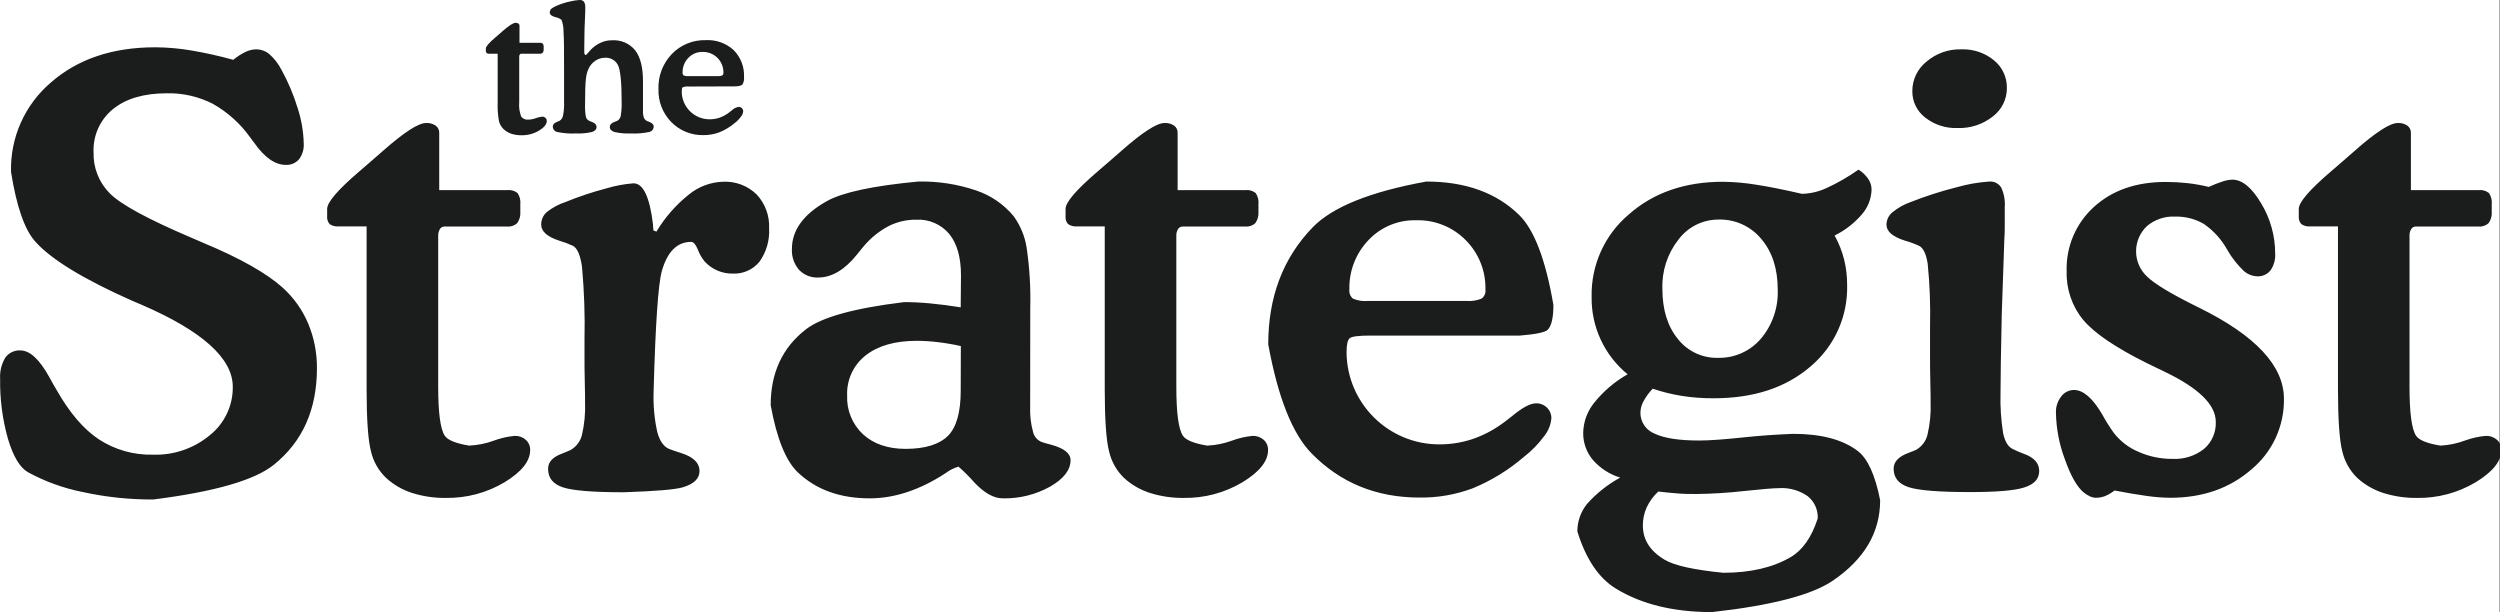 <svg xmlns="http://www.w3.org/2000/svg" width="539" height="132"><rect width="100%" height="100%" fill="#808080" stroke="none"/><g transform="scale(1.333)"><path fill-rule="evenodd" fill="#fff" d="m0 0h404.25v99h-404.25z"></path><path fill="#1B1C1C" transform="scale(.75 .75)" d="m50.3 12.9c.828-.683 1.734-1.263 2.7-1.73.689-.327 1.438-.508 2.2-.53 1.037-.004 2.043.349 2.85 1 1.1.971 2.006 2.142 2.67 3.45 1.45 2.634 2.62 5.412 3.49 8.29.791 2.435 1.226 4.971 1.29 7.53.085 1.226-.27 2.442-1 3.43-.716.824-1.77 1.273-2.86 1.22-2.3 0-4.56-1.57-6.78-4.71l-.94-1.26c-2.111-2.95-4.842-5.404-8-7.19-3.066-1.573-6.475-2.357-9.92-2.28-4.94 0-8.81 1.13-11.61 3.39-2.813 2.272-4.376 5.748-4.21 9.36-.097 3.295 1.165 6.484 3.49 8.82 2.32 2.373 8.19 5.567 17.61 9.58l2.76 1.19c7.82 3.267 13.473 6.47 16.96 9.61 2.364 2.144 4.231 4.779 5.47 7.72 1.265 3.045 1.904 6.313 1.88 9.61 0 8.92-3.107 15.87-9.32 20.85-4.142 3.32-12.809 5.81-26 7.47-5.09.022-10.167-.515-15.14-1.6-4.159-.82-8.169-2.27-11.89-4.3-1.72-1-3.14-3.38-4.27-7.13-1.199-4.227-1.772-8.607-1.7-13-.104-1.61.291-3.212 1.13-4.59.752-1.025 1.971-1.6 3.24-1.53 2.047 0 4.14 1.947 6.28 5.84.66 1.22 1.19 2.14 1.57 2.76 2.76 4.86 5.783 8.387 9.07 10.58 3.47 2.256 7.543 3.407 11.68 3.3 4.468.152 8.836-1.346 12.27-4.21 3.159-2.53 4.978-6.373 4.93-10.42 0-6.113-6.51-11.993-19.53-17.64-.87-.38-1.56-.67-2.07-.88-10.547-4.667-17.547-8.937-21-12.81-2.302-2.582-4.042-7.582-5.22-15-.201-7.413 2.969-14.518 8.62-19.32 5.78-5.047 13.273-7.57 22.48-7.57 2.621.017 5.236.248 7.82.69 3.032.516 6.036 1.187 9 2.01zm59.09 28.1c.794-.094 1.594.132 2.22.63.486.719.699 1.588.6 2.45v1.57c.076.869-.158 1.737-.66 2.45-.576.553-1.365.827-2.16.75h-13.51c-.402-.005-.779.195-1 .53-.28.463-.412 1-.38 1.54v32.5c0 5.613.473 9.13 1.42 10.55.631.947 2.378 1.657 5.24 2.13 1.811-.08 3.598-.437 5.3-1.06 1.461-.546 2.987-.896 4.54-1.04.876-.035 1.732.27 2.39.85.63.566.975 1.384.94 2.23 0 2.38-1.85 4.693-5.55 6.94-3.806 2.26-8.164 3.423-12.59 3.36-2.481.036-4.953-.326-7.32-1.07-2.061-.656-3.958-1.747-5.56-3.2-1.65-1.558-2.802-3.569-3.31-5.78-.627-2.407-.94-6.877-.94-13.41v-35.1h-6.06c-.679.068-1.36-.11-1.92-.5-.403-.47-.595-1.085-.53-1.7v-1.57c0-1.42 2.28-4.087 6.84-8 1.13-1 2-1.74 2.7-2.33.7-.59 1.42-1.23 2.51-2.19 4.53-4 7.62-6 9.3-6 .734-.042 1.461.158 2.07.57.496.366.777.954.75 1.57v12.33zm31.54 8.7.63.25c1.837-3.063 4.207-5.773 7-8 2.089-1.708 4.683-2.679 7.38-2.76 2.681-.128 5.295.86 7.22 2.73 1.854 1.974 2.828 4.615 2.7 7.32.147 2.562-.583 5.098-2.07 7.19-1.41 1.731-3.561 2.686-5.79 2.57-2.274.035-4.456-.899-6-2.57-.645-.767-1.153-1.64-1.5-2.58-.46-1.13-.94-1.69-1.45-1.69-3.007 0-5.11 2.083-6.31 6.25-.8 2.778-1.397 11.494-1.79 26.15-.096 2.888.17 5.777.79 8.6.52 1.93 1.37 3.14 2.54 3.65.63.25 1.49.54 2.57.88 2.667.833 4 2.13 4 3.89 0 1.633-1.213 2.807-3.64 3.52-1.618.476-5.848.829-12.69 1.06-6.613 0-10.987-.353-13.12-1.06-2.14-.72-3.2-2-3.2-4 0-1.47 1-2.58 3.14-3.33.83-.33 1.42-.58 1.76-.75 1.176-.692 2.031-1.821 2.38-3.14.556-2.344.788-4.753.69-7.16 0-.8 0-2.26-.06-4.4-.06-2.14-.06-3.89-.06-5.27v-3.8c.118-5.259-.062-10.521-.54-15.76-.353-2.433-.99-3.92-1.91-4.46-.97-.452-1.973-.83-3-1.13-2.587-.84-3.883-1.993-3.89-3.46-.009-1.014.413-1.984 1.16-2.67 1.229-.982 2.624-1.734 4.12-2.22 2.849-1.164 5.772-2.14 8.75-2.92 1.915-.577 3.886-.946 5.88-1.1 2.093 0 3.493 2.95 4.2 8.85.01.62.07 1.03.11 1.32zm81.23 37.93c-.079 1.861.13 3.723.62 5.52.234 1.017.968 1.846 1.95 2.2.5.167 1.167.357 2 .57 2.76.753 4.14 1.86 4.14 3.32 0 2.1-1.46 4-4.39 5.69-3.127 1.742-6.662 2.619-10.24 2.54-1.92 0-3.96-1.14-6.12-3.42-1.061-1.216-2.204-2.359-3.42-3.42-1.023.303-1.982.791-2.83 1.44-5.52 3.6-10.963 5.4-16.33 5.4-6.36 0-11.507-1.853-15.44-5.56-2.622-2.471-4.589-7.314-5.9-14.53 0-6.987 2.533-12.44 7.6-16.36 3.378-2.613 10.444-4.57 21.2-5.87 1.71 0 3.59.09 5.62.28s4.21.47 6.56.85l.06-6.91c0-3.847-.837-6.81-2.51-8.89-1.761-2.11-4.417-3.26-7.16-3.1-2.084-.021-4.143.463-6 1.41-2.042 1.098-3.855 2.579-5.34 4.36-.34.38-.8 1-1.38 1.7-2.667 3.333-5.473 5-8.42 5-1.546.068-3.045-.537-4.11-1.66-1.075-1.241-1.627-2.85-1.54-4.49 0-4.1 2.533-7.553 7.6-10.36 3.378-1.871 9.918-3.268 19.62-4.19 4.247-.096 8.478.554 12.5 1.92 3.165 1.058 5.97 2.981 8.1 5.55 1.403 1.939 2.347 4.172 2.76 6.53.666 4.427.94 8.905.82 13.38zm-14.95-13c-1.651-.368-3.32-.652-5-.85-1.5-.183-3.009-.276-4.52-.28-4.667 0-8.333 1.047-11 3.14-2.651 2.073-4.141 5.297-4 8.66-.135 3.152 1.115 6.206 3.42 8.36 2.293 2.093 5.36 3.14 9.2 3.14 4.27 0 7.32-1 9.14-2.83 1.82-1.83 2.73-5.11 2.73-9.67zm61.36-33.63c.794-.094 1.594.132 2.22.63.486.719.699 1.588.6 2.45v1.57c.076.869-.158 1.737-.66 2.45-.576.553-1.365.827-2.16.75h-13.51c-.402-.005-.779.195-1 .53-.28.463-.412 1-.38 1.54v32.5c0 5.613.473 9.13 1.42 10.55.631.947 2.378 1.657 5.24 2.13 1.811-.08 3.598-.437 5.3-1.06 1.445-.542 2.954-.892 4.49-1.04.876-.035 1.732.27 2.39.85.63.566.975 1.384.94 2.23 0 2.38-1.85 4.693-5.55 6.94-3.806 2.26-8.164 3.423-12.59 3.36-2.481.036-4.953-.326-7.32-1.07-2.061-.656-3.958-1.747-5.56-3.2-1.626-1.556-2.76-3.555-3.26-5.75-.627-2.407-.94-6.877-.94-13.41v-35.13h-6c-.679.068-1.36-.11-1.92-.5-.403-.47-.595-1.085-.53-1.7v-1.57c0-1.42 2.28-4.087 6.84-8 1.13-1 2-1.74 2.7-2.33.7-.59 1.42-1.23 2.51-2.19 4.53-4 7.62-6 9.3-6 .734-.042 1.461.158 2.07.57.496.366.777.954.75 1.57v12.33zm27.72 31.37h-.88c-2.43 0-3.87.19-4.33.56-.46.37-.69 1.39-.69 3 .055 11.007 8.993 19.9 20 19.9 2.344.008 4.676-.35 6.91-1.06 2.306-.757 4.484-1.86 6.46-3.27.59-.42 1.39-1 2.39-1.82 2.18-1.8 3.87-2.7 5.09-2.7.889-.029 1.751.311 2.38.94.613.59.954 1.409.94 2.26-.12 1.42-.663 2.772-1.56 3.88-1.246 1.695-2.724 3.206-4.39 4.49-3.286 2.819-6.999 5.097-11 6.75-3.673 1.373-7.569 2.052-11.49 2-9.3 0-17.057-3.173-23.27-9.52-4.142-4.231-7.259-12.074-9.35-23.53 0-10.207 3.19-18.61 9.57-25.21 4.253-4.4 12.427-7.697 24.52-9.89 8.42 0 15.087 2.397 20 7.19 3.276 3.196 5.746 9.676 7.41 19.44 0 2.667-.397 4.433-1.19 5.3-.529.578-2.559 1.008-6.09 1.29zm-1.29-7.47h21.2c1.132.098 2.27-.077 3.32-.51.605-.45.918-1.193.82-1.94.101-3.98-1.431-7.828-4.24-10.65-2.816-2.862-6.697-4.42-10.71-4.3-3.887-.102-7.632 1.463-10.29 4.3-2.731 2.862-4.206 6.696-4.1 10.65-.094.734.193 1.465.76 1.94 1.019.444 2.134.619 3.24.51zm56 15.82c-5.007-4.094-7.866-10.253-7.76-16.72-.142-6.817 2.797-13.334 8-17.74 5.333-4.713 12.117-7.067 20.35-7.06 2.322.03 4.638.23 6.93.6 2.667.4 6.027 1.067 10.08 2 1.815-.047 3.601-.462 5.25-1.22 2.433-1.113 4.757-2.453 6.94-4 .833.511 1.549 1.193 2.1 2 .463.674.714 1.472.72 2.29-.047 1.967-.779 3.855-2.07 5.34-1.635 1.912-3.643 3.47-5.9 4.58.917 1.652 1.613 3.417 2.07 5.25.423 1.755.634 3.555.63 5.36.202 6.801-2.729 13.318-7.95 17.68-5.293 4.54-12.23 6.81-20.81 6.81-2.344.016-4.685-.162-7-.53-2.093-.337-4.154-.852-6.16-1.54-.791.812-1.464 1.731-2 2.73-.409.743-.635 1.572-.66 2.42-.026 2.012 1.203 3.827 3.08 4.55 2.053.987 5.257 1.48 9.61 1.48 2.167 0 5.5-.24 10-.72 3-.32 6.413-.56 10.24-.72 6.067 0 10.713 1.233 13.94 3.7 2.151 1.644 3.761 5.181 4.83 10.61 0 6.953-3.41 12.743-10.23 17.37-4.547 3.084-13.23 5.338-26.05 6.76-8.293 0-15.203-1.693-20.73-5.08-3.684-2.258-6.448-6.361-8.29-12.31-.006-2.156.728-4.25 2.08-5.93 2.04-2.294 4.462-4.216 7.16-5.68-2.288-.702-4.334-2.029-5.91-3.83-1.367-1.636-2.102-3.708-2.07-5.84.05-2.372.891-4.66 2.39-6.5 1.988-2.473 4.428-4.547 7.19-6.11zm6.62 25.28c-1.047.969-1.899 2.13-2.51 3.42-.552 1.232-.832 2.57-.82 3.92 0 3.06 1.57 5.52 4.71 7.38 2.093 1.24 6.303 2.173 12.63 2.8 5.86 0 10.713-1.13 14.56-3.39 2.564-1.507 4.501-4.283 5.81-8.33.09-1.856-.717-3.642-2.17-4.8-1.804-1.261-3.983-1.871-6.18-1.73-1.127 0-3.67.21-7.63.63-3.367.384-6.751.595-10.14.63-1.47 0-2.87 0-4.21-.13-1.34-.13-2.67-.21-4.05-.4zm.88-43.71c0 4.48 1.11 8.08 3.33 10.8 2.081 2.655 5.297 4.169 8.67 4.08 3.537.082 6.924-1.427 9.23-4.11 2.503-2.965 3.802-6.763 3.64-10.64 0-4.48-1.183-8.113-3.55-10.9-2.261-2.732-5.655-4.27-9.2-4.17-3.386-.015-6.58 1.568-8.62 4.27-2.405 3.035-3.646 6.83-3.5 10.7zm73.17 5.93v.38c-.16 7.28-.243 12.64-.25 16.08-.089 2.941.102 5.885.57 8.79.38 1.71 1 2.82 2 3.33.794.404 1.612.758 2.45 1.06 2.21.8 3.32 2 3.32 3.71s-1.06 2.86-3.2 3.55c-2.14.69-6.05 1-11.74 1-6.667 0-11.073-.353-13.22-1.06-2.16-.72-3.23-2-3.23-4 0-1.47 1.06-2.6 3.2-3.39.79-.29 1.36-.52 1.7-.69 1.176-.692 2.031-1.821 2.38-3.14.556-2.344.788-4.753.69-7.16 0-.8 0-2.26-.06-4.4-.06-2.14-.06-3.89-.06-5.27v-6.71c.11-4.486-.06-8.975-.51-13.44-.33-2.09-.94-3.37-1.82-3.83-.992-.458-2.018-.836-3.07-1.13-2.667-.84-4-1.993-4-3.46.019-1.001.462-1.946 1.22-2.6 1.201-1.001 2.573-1.776 4.05-2.29 3.232-1.271 6.542-2.333 9.91-3.18 2.284-.651 4.63-1.06 7-1.22 1.017-.08 1.995.404 2.55 1.26.624 1.332.893 2.803.78 4.27v3.89c0 1.01 0 2-.09 3zm-19.27-48.6c-0-2.472 1.131-4.807 3.07-6.34 2.095-1.785 4.779-2.726 7.53-2.64 2.542-.087 5.03.751 7 2.36 1.806 1.462 2.836 3.677 2.79 6 .009 2.388-1.101 4.642-3 6.09-2.161 1.724-4.867 2.618-7.63 2.52-2.529.102-5.012-.703-7-2.27-1.774-1.362-2.798-3.484-2.76-5.72zm43.6 86.16c-.61.485-1.283.885-2 1.19-.637.25-1.315.379-2 .38-.458-.011-.908-.12-1.32-.32-.497-.232-.961-.527-1.38-.88-1.43-1.21-2.76-3.58-4-7.09-1.215-3.218-1.868-6.621-1.93-10.06-.046-1.26.355-2.496 1.13-3.49.641-.885 1.667-1.409 2.76-1.41 2 0 4.03 1.757 6.09 5.27.751 1.385 1.59 2.721 2.51 4 1.399 1.797 3.238 3.202 5.34 4.08 2.292 1.015 4.774 1.529 7.28 1.51 2.472.139 4.909-.633 6.85-2.17 1.678-1.454 2.602-3.592 2.51-5.81 0-3.68-3.667-7.28-11-10.8-1.59-.75-2.85-1.36-3.77-1.82-6.82-3.387-11.423-6.507-13.81-9.36-2.424-2.944-3.696-6.668-3.58-10.48-.177-5.279 1.981-10.368 5.9-13.91 3.94-3.58 9.09-5.37 15.45-5.37 1.553-.001 3.106.082 4.65.25 1.563.171 3.113.445 4.64.82 1.001-.462 2.03-.863 3.08-1.2.647-.214 1.32-.339 2-.37 2.13 0 4.22 1.71 6.25 5.15 1.965 3.259 3.003 6.994 3 10.8.08 1.281-.272 2.552-1 3.61-.697.874-1.774 1.355-2.89 1.29-1.1-.039-2.148-.476-2.95-1.23-1.356-1.306-2.521-2.798-3.46-4.43-1.227-2.238-2.956-4.161-5.05-5.62-1.894-1.105-4.058-1.659-6.25-1.6-2.204-.108-4.366.625-6.05 2.05-1.499 1.408-2.349 3.373-2.349 5.43s.85 4.022 2.349 5.43c1.573 1.553 5.1 3.69 10.58 6.41l.75.37c12.14 6 18.21 12.533 18.21 19.6.092 5.872-2.482 11.468-7 15.22-4.667 4.08-10.497 6.123-17.49 6.13-1.734-.022-3.464-.159-5.18-.41-2-.28-4.29-.66-6.87-1.16zm78.52-64.78c.798-.097 1.601.13 2.23.63.486.719.699 1.588.6 2.45v1.57c.076.869-.158 1.737-.66 2.45-.579.554-1.372.828-2.17.75h-13.52c-.402-.007-.78.193-1 .53-.284.461-.417 1-.38 1.54v32.5c0 5.613.47 9.13 1.41 10.55.627.947 2.373 1.657 5.24 2.13 1.823-.09 3.621-.461 5.33-1.1 1.446-.529 2.956-.865 4.49-1 .876-.032 1.731.272 2.39.85.63.566.975 1.384.94 2.23 0 2.38-1.853 4.693-5.56 6.94-3.805 2.263-8.163 3.426-12.59 3.36-2.478.035-4.946-.326-7.31-1.07-2.061-.656-3.958-1.747-5.56-3.2-1.626-1.558-2.762-3.556-3.27-5.75-.62-2.407-.933-6.877-.94-13.41v-35.13h-6c-.676.07-1.355-.108-1.91-.5-.407-.468-.602-1.083-.54-1.7v-1.57c0-1.42 2.283-4.087 6.85-8 1.13-1 2-1.74 2.7-2.33l2.51-2.19c4.52-4 7.617-6 9.29-6 .737-.041 1.467.159 2.08.57.496.366.777.954.75 1.57v12.33zm-418.13-31.77c.239-.025.479.043.67.19.145.218.209.48.18.74v.47c.022.259-.049.518-.2.73-.17.172-.41.257-.65.23h-4c-.122-.006-.237.055-.3.16-.088.137-.13.298-.12.46v9.79c-.1 1.072.048 2.153.43 3.16.377.471.971.713 1.57.64.544-.02 1.081-.128 1.59-.32.434-.164.888-.271 1.35-.32.265-.012.524.081.72.26.189.17.292.416.28.67 0 .71-.56 1.41-1.67 2.08-1.143.677-2.452 1.023-3.78 1-.742.008-1.481-.1-2.19-.32-.621-.212-1.19-.553-1.67-1-.492-.469-.839-1.069-1-1.73-.237-1.319-.331-2.66-.28-4v-10.53h-1.81c-.205.021-.411-.032-.58-.15-.118-.143-.175-.326-.16-.51v-.47c0-.43.69-1.23 2.06-2.39l.81-.7.75-.66c1.36-1.19 2.29-1.79 2.79-1.79.22-.013.438.047.62.17.15.109.236.285.23.47v3.67zm9.61 2c-.009.161.018.321.08.47.059.108.177.171.3.16 0 0 .19-.15.42-.45.215-.273.445-.533.69-.78.613-.604 1.327-1.095 2.11-1.45.755-.336 1.574-.503 2.4-.49 1.924-.131 3.792.687 5 2.19 1.1 1.45 1.66 3.66 1.66 6.61v6.45c-.025.484.036.968.18 1.43.133.292.353.537.63.7.162.078.329.145.5.2.65.24 1 .58 1 1 .005.568-.386 1.063-.94 1.19-1.314.276-2.658.384-4 .32-1.182.055-2.366-.05-3.52-.31-.64-.21-1-.56-1-1.07 0-.51.34-.87 1-1.11.256-.085.503-.192.74-.32.355-.262.584-.661.63-1.1.149-.962.209-1.937.18-2.91 0-4.21-.27-6.85-.79-7.91-.54-1.068-1.678-1.698-2.87-1.59-.714.007-1.41.227-2 .63-.632.419-1.137 1.004-1.46 1.69-.338.742-.541 1.537-.6 2.35-.11 1-.17 2.79-.17 5.35-.035.876.019 1.754.16 2.62.059.36.271.677.58.87.233.128.478.235.73.32.67.24 1.0.61 1 1.11s-.32.86-1 1.07c-1.144.26-2.318.365-3.49.31-1.342.064-2.686-.044-4-.32-.556-.123-.949-.621-.94-1.19 0-.43.31-.76.94-1 .24-.09.41-.16.53-.22.391-.259.659-.668.74-1.13.189-.988.263-1.995.22-3v-6.13c0-4.53 0-7.52-.12-8.95.024-.873-.122-1.743-.43-2.56-.403-.306-.872-.511-1.37-.6-.78-.21-1.17-.55-1.17-1 .005-.363.183-.701.48-.91.702-.418 1.451-.754 2.23-1.0.653-.226 1.321-.403 2-.53.572-.132 1.154-.213 1.74-.24.352-.038.7.1.93.37.223.377.32.814.28 1.25v.83c-.14 2.56-.21 5.167-.21 7.82zm22.79 7.43h-.27c-.441-.047-.886.011-1.3.17-.14.11-.2.41-.2.9 0 3.314 2.686 6 6 6 .702-.001 1.4-.108 2.07-.32.693-.235 1.346-.572 1.94-1 .18-.13.42-.31.72-.55.41-.421.942-.704 1.52-.81.268-.007.527.094.72.28.183.179.284.424.28.68-.042.427-.213.832-.49 1.16-.371.513-.816.968-1.32 1.35-.982.839-2.093 1.515-3.29 2-1.101.419-2.271.63-3.45.62-2.631.071-5.171-.967-7-2.86-1.823-1.889-2.804-4.436-2.72-7.06-.101-2.804.934-5.53 2.87-7.56 1.919-1.995 4.593-3.084 7.36-3 2.209-.119 4.373.66 6 2.16 1.524 1.547 2.329 3.661 2.22 5.83.066.556-.061 1.117-.36 1.59-.24.26-.85.39-1.83.39zm-.4-2.24h6.37c.34.029.683-.022 1-.15.18-.14.274-.363.25-.59.025-1.197-.441-2.353-1.288-3.199-.848-.846-2.004-1.309-3.202-1.281-1.167-.031-2.291.439-3.09 1.29-.819.857-1.262 2.005-1.23 3.19-.025.223.061.443.23.59.303.128.633.18.96.15z"></path></g></svg>